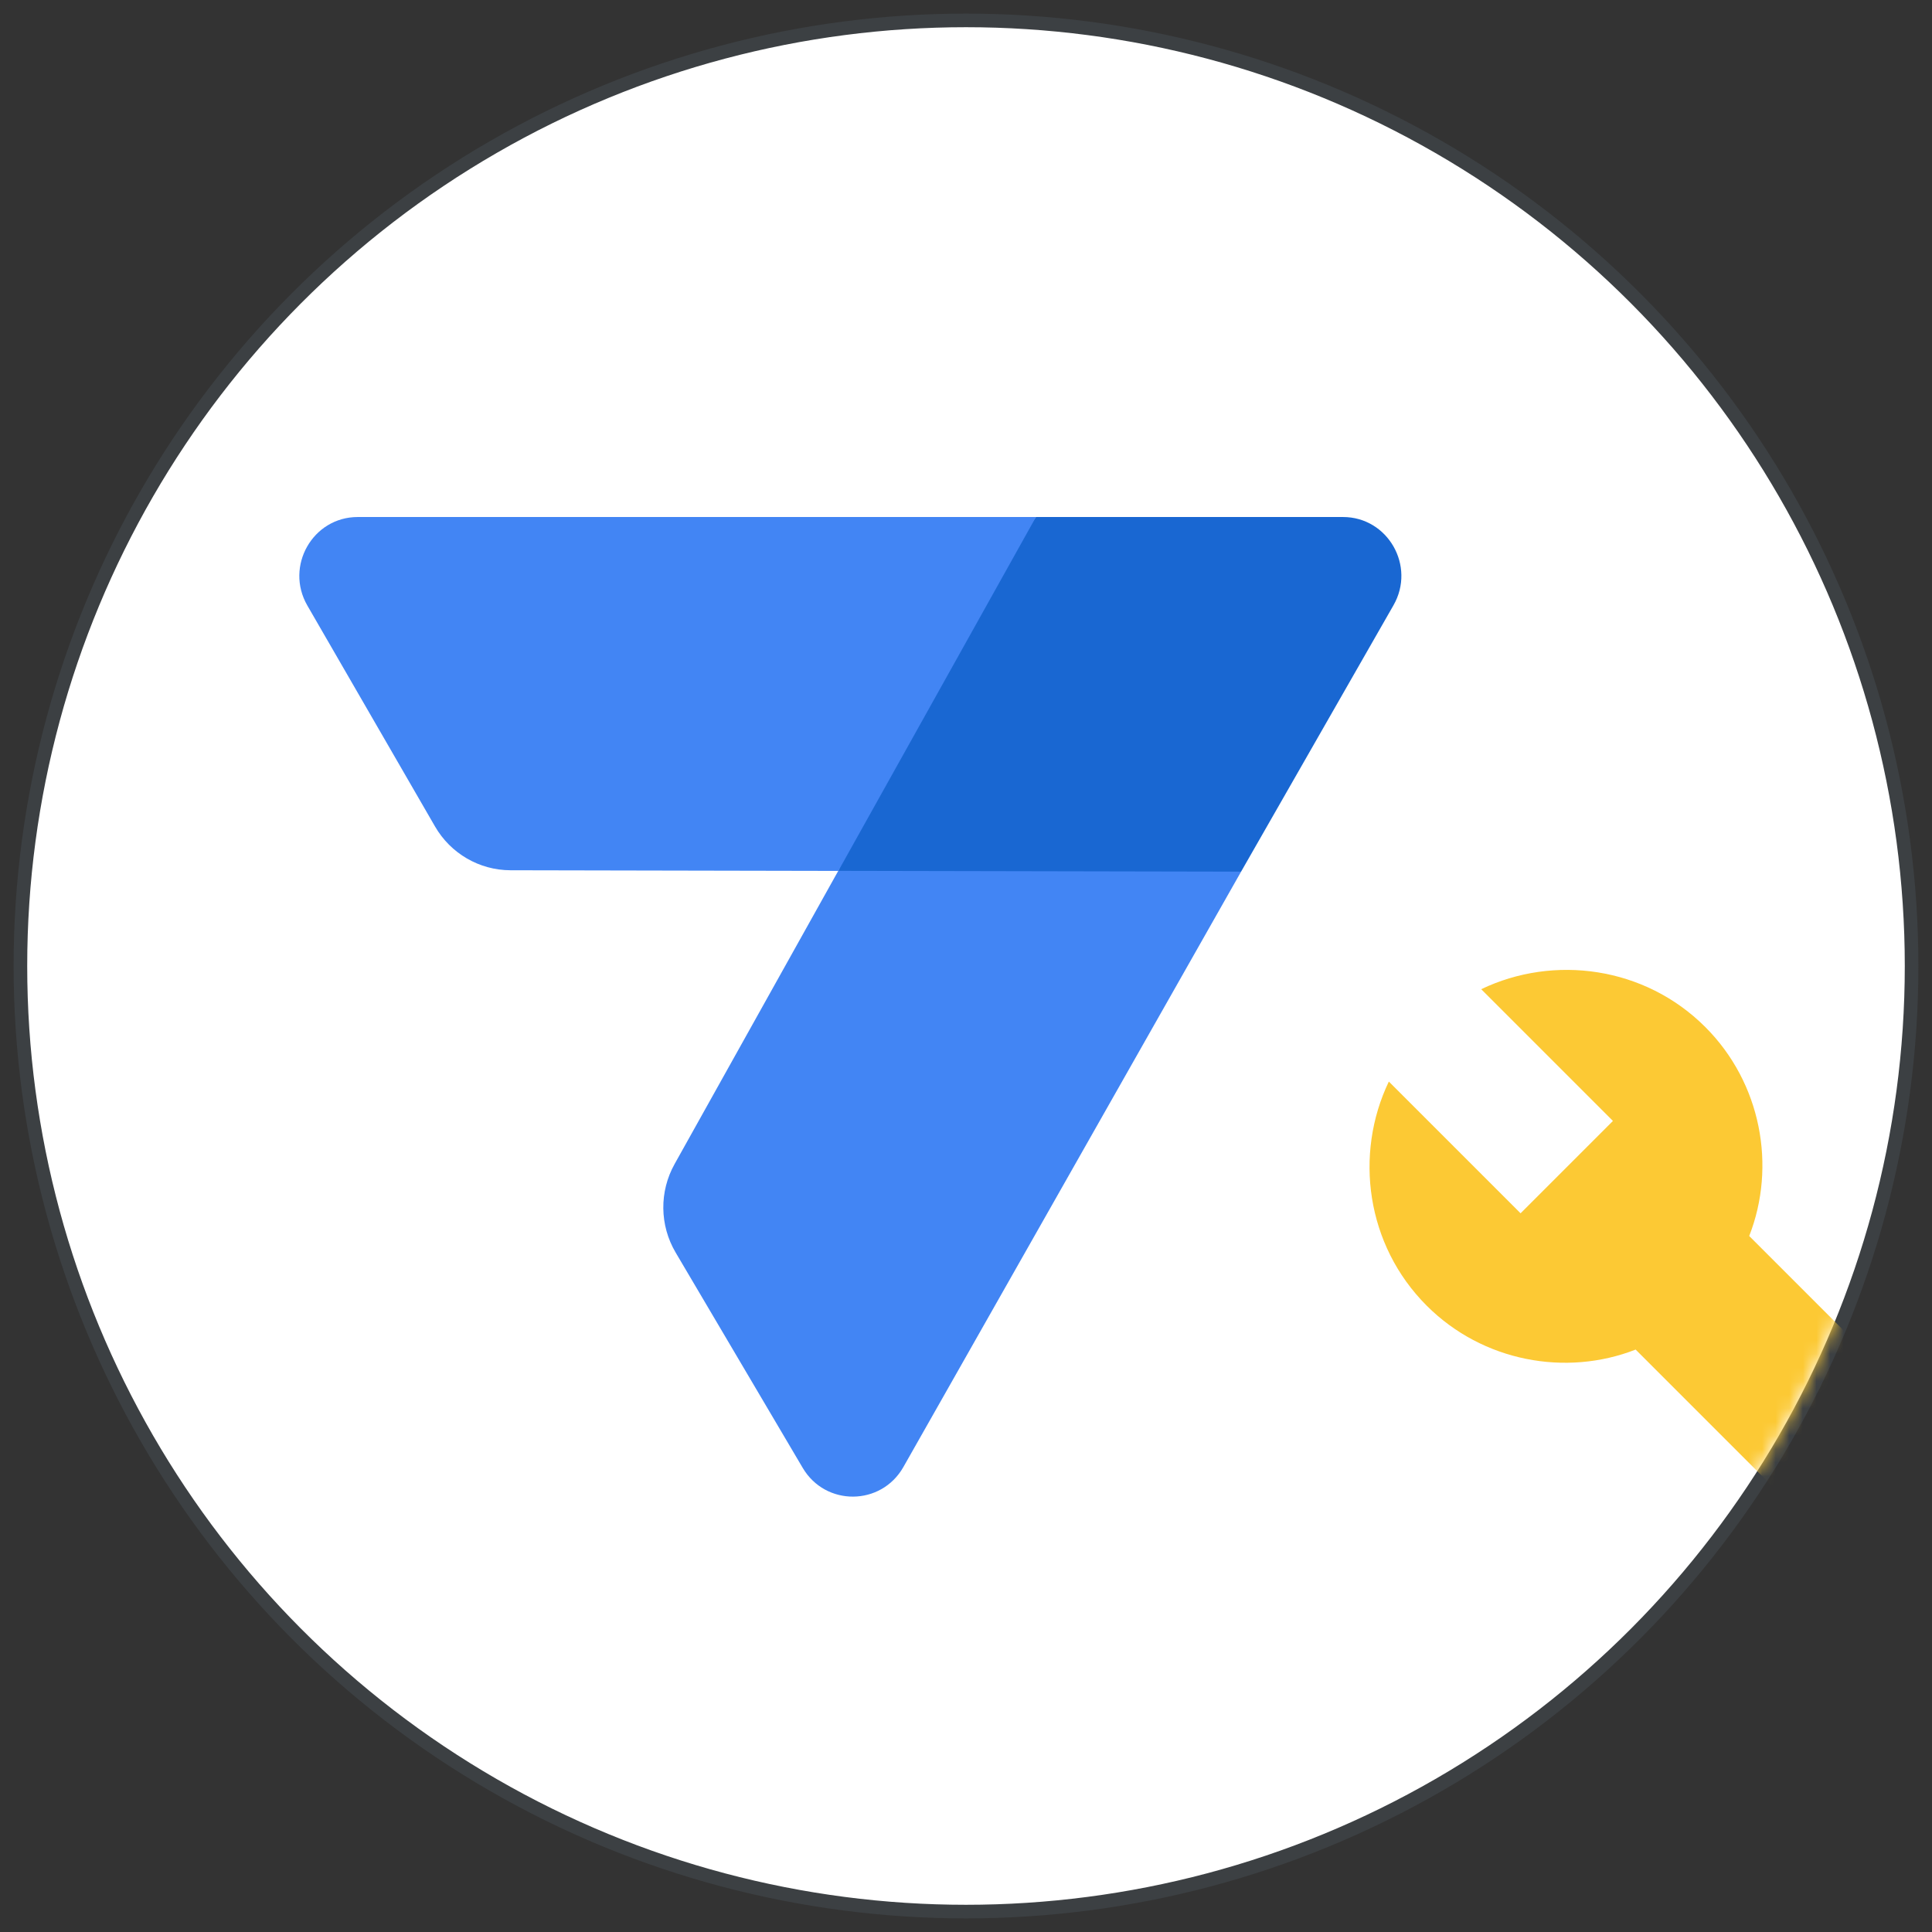 <?xml version="1.0" encoding="UTF-8"?>
<svg width="142px" height="142px" viewBox="0 0 142 142" version="1.1" xmlns="http://www.w3.org/2000/svg" xmlns:xlink="http://www.w3.org/1999/xlink" jetway-hooks="{}">
    <rect x="0" y="0" width="142" height="142" fill="#333333" stroke="none"/>
    <title>admin-appsheet</title>
    <defs>
        <circle id="path-1" cx="69" cy="69" r="69"></circle>
    </defs>
    <g jetway-hook-id="C8117467-DB7A-4050-AC18-ED3FD29D4BA5" id="admin-appsheet" stroke="none" stroke-width="1" fill="none" fill-rule="evenodd">
        <g jetway-hook-id="C233E12A-C9A6-432E-BC4A-1B6A0898B54F" id="Group-2-Copy-2" transform="translate(1, 1)">
            <g jetway-hook-id="4A27663A-82AE-43E4-983E-9C785E129B6A" id="Mask">
                <g jetway-hook-id="4F53750C-5B7E-4998-BE46-32212AC16D0C" id="path-1-link" transform="translate(1, 1)" fill="#000000" fill-rule="nonzero">
                    <circle jetway-hook-id="A0E309EF-E5B6-4E58-BC3C-1314C57FA6AF" id="path-1" cx="69" cy="69" r="69"></circle>
                </g>
                <circle jetway-hook-id="5F7B5CEB-3172-4BF3-A98B-DED086451B95" id="Oval" stroke="#3C4043" fill="#FFFFFF" cx="70" cy="70" r="69.5"></circle>
            </g>
            <g jetway-hook-id="49E94158-37E7-4661-A117-3BBB31827C42" id="ic_build_black_18dp-Clipped" transform="translate(1, 1)">
                <mask id="mask-2" fill="white">
                    <use xlink:href="#path-1"></use>
                </mask>
                <g jetway-hook-id="F9B84864-0872-4D85-9A4C-FAEA5DBA9E4A" id="path-1"></g>
                <g jetway-hook-id="987604B0-5820-4102-BBAC-E9609BCDF0C1" id="ic_build_black_18dp" mask="url(#mask-2)">
                    <g transform="translate(98.659, 69.286)" id="Shape" jetway-hook-id="A15BC1F3-9A2E-42DB-86B4-B090401E21CA">
                        <g>
                            <path d="M48.273,39.926 L27.906,19.559 C29.91,14.44 28.797,8.319 24.679,4.201 C20.227,-0.251 13.55,-1.141 8.208,1.419 L17.89,11.101 L11.101,17.89 L1.419,8.208 C-1.141,13.55 -0.251,20.227 4.201,24.679 C8.319,28.797 14.44,29.91 19.559,27.906 L39.926,48.273 C40.816,49.163 42.263,49.163 43.042,48.273 L48.273,43.042 C49.163,42.263 49.163,40.816 48.273,39.926 Z" jetway-hook-id="321799F9-4D43-47A9-A202-0D3241F1A63D" id="Path" fill="#FCC934" fill-rule="nonzero"></path>
                        </g>
                    </g>
                </g>
            </g>
        </g>
        <g jetway-hook-id="5CAB1254-64A1-4150-956B-0C5C0AED5922" id="appsheet_24dp" transform="translate(12, 23)">
            <rect jetway-hook-id="9D279644-3F47-4949-96BC-ECF3405B10DD" id="Rectangle" x="0" y="0" width="102" height="102"></rect>
            <g jetway-hook-id="CC16B9FF-0275-42D6-8E14-D1605E31B2AC" id="Group" transform="translate(10, 15)" fill-rule="nonzero">
                <path d="M76.707,0 L54.136,0 L45.03,13.062 L39.612,26.006 L54.136,27.661 L69.219,26.065 L80.417,6.491 C82.072,3.605 80.007,0 76.707,0 Z" jetway-hook-id="80EFCDD1-C7DB-40D9-B026-8DFA6819FE15" id="Path" fill="#1967D2"></path>
                <path d="M0.59,6.507 L9.973,22.744 C11.122,24.732 13.23,25.957 15.513,25.963 L39.617,26.011 L54.141,0 L4.294,0 C0.984,0 -1.076,3.621 0.59,6.507 Z" jetway-hook-id="FC4F7631-68A2-4729-AD05-47891ACDF449" id="Path" fill="#4285F4"></path>
                <path d="M44.396,69.828 C42.763,72.698 38.675,72.73 36.999,69.888 L27.658,54.058 C26.477,52.06 26.45,49.577 27.584,47.552 L39.612,26.006 L69.219,26.065 L44.396,69.828 Z" jetway-hook-id="5D99779F-95B4-4FC0-9C92-70387D04E06F" id="Path" fill="#4285F4"></path>
            </g>
        </g>
    </g>
</svg>
